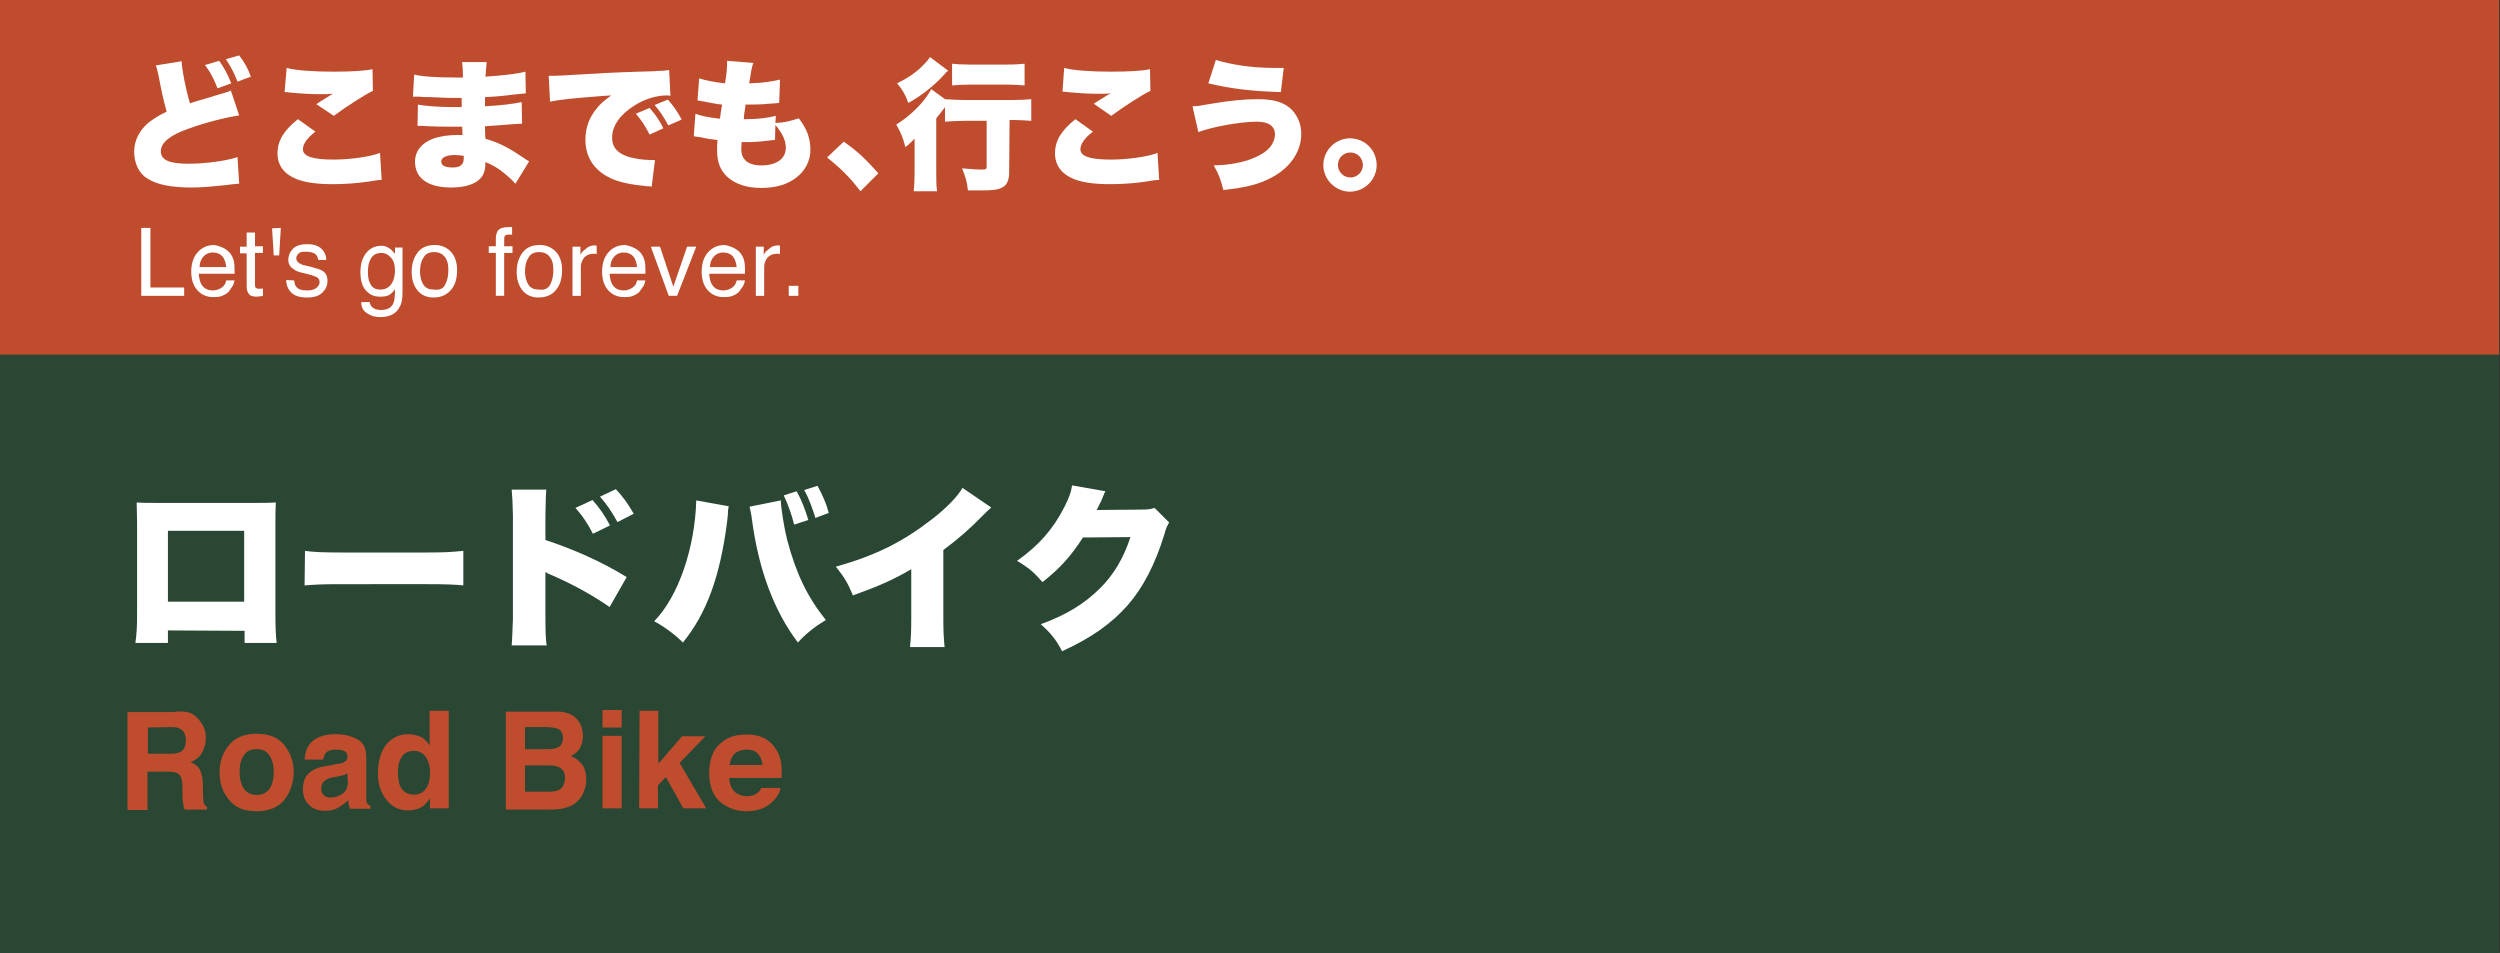 <?xml version="1.0" encoding="utf-8"?>
<!-- Generator: Adobe Illustrator 26.3.1, SVG Export Plug-In . SVG Version: 6.00 Build 0)  -->
<svg version="1.1" id="レイヤー_1" xmlns="http://www.w3.org/2000/svg" xmlns:xlink="http://www.w3.org/1999/xlink" x="0px"
	 y="0px" viewBox="0 0 600 228.7" style="enable-background:new 0 0 600 228.7;" xml:space="preserve">
<rect x="0" y="0" width="600" height="228.7" fill="#333333" stroke="none"/>
<style type="text/css">
	.st0{fill:#2A4734;}
	.st1{fill:#C04C2E;}
	.st2{fill:#FFFFFF;}
</style>
<rect y="0" class="st0" width="599.8" height="228.8"/>
<rect y="0" class="st1" width="599.8" height="85.1"/>
<g>
	<g>
		<path class="st2" d="M43.6,14.7c0,1.7,1,6.9,2,10.1c0.9-0.3,1.4-0.5,2.2-0.7c0.4-0.1,2.1-0.6,5-1.5c2.1-0.6,2.1-0.6,2.6-0.9l2,6
			c-3.3,0.5-8.1,1.7-12.2,3.2c-4.3,1.5-6.6,3.3-6.6,5.4s2,3,6.7,3c3.1,0,6.9-0.4,9.9-1.1c0.5-0.1,0.9-0.2,1.8-0.5l0.4,6.4
			c-0.8,0-1.2,0.1-3,0.3c-3.8,0.4-6.1,0.6-8.5,0.6c-4.9,0-8.3-0.7-10.6-2.2c-2-1.2-3.1-3.7-3.1-6.4s1.3-5.2,3.5-7
			c1.2-0.9,2.2-1.6,4.3-2.6c-0.8-2.9-1.1-4.2-2-8.9c-0.4-1.7-0.4-1.7-0.6-2.2L43.6,14.7z M52.6,14.6c1.1,1.5,2.1,3.3,2.9,5.4
			l-3.3,1.2c-0.9-2.4-1.8-4-3-5.6L52.6,14.6z M57.4,13.3c1.3,1.7,2.1,3.1,2.8,5.1L57,19.6c-0.9-2.3-1.7-3.8-2.8-5.4L57.4,13.3z"/>
		<path class="st2" d="M75.7,31.6c-2,1.5-3,3-3,4.2c0,1.7,2.2,2.5,7.4,2.5c4,0,8.8-0.7,11.1-1.6l0.4,6.5c-0.9,0-0.9,0-3.3,0.4
			c-2.8,0.4-5.6,0.6-8.5,0.6c-3.8,0-6.5-0.4-8.6-1.2c-3-1.2-4.6-3.3-4.6-6.2c0-3,1.5-5.5,4.9-8.2L75.7,31.6z M68.8,16.3
			c2.2,0.6,6.4,0.9,11.2,0.9c4.4,0,7.7-0.2,9.4-0.6l0.1,5.2c-2.1,1-6.4,3.8-9.4,6L75.9,25c1-0.7,1.1-0.7,2.7-1.7
			c0.4-0.3,0.5-0.3,0.8-0.5c0.2-0.1,0.3-0.1,0.5-0.3c-1.1,0.1-1.6,0.1-2.8,0.1c-2.6,0-4.3-0.1-7.6-0.4c-0.6-0.1-0.7-0.1-1.2-0.1
			L68.8,16.3z"/>
		<path class="st2" d="M99.4,17.9c2,0.5,5.5,0.7,9.8,0.7c0.4,0,0.9,0,1.9,0c0-2.2-0.1-2.8-0.2-3.7h5.9c-0.1,0.9-0.1,1.2-0.3,3.5
			c4.5-0.3,7.7-0.7,9.6-1.2l0.1,5.2c-1,0.1-1.2,0.1-3,0.3c-2.2,0.3-4.2,0.5-6.8,0.6c0,0.9,0,0.9,0,2.2c3.8-0.2,6.4-0.5,8.8-1
			l0.1,5.2c-0.7,0-0.7,0-2.2,0.1s-4.8,0.4-6.7,0.5c0,1.6,0,1.6,0.1,3c1.7,0.5,2.8,0.9,4.6,1.8c1.7,0.9,2.2,1.2,4.6,2.8
			c0.5,0.4,0.7,0.5,1.3,0.8l-3.3,5.4c-1-1.1-1-1.1-2.3-2.2c-1.6-1.4-3.3-2.4-4.9-3c0,1.5-0.2,2.5-0.8,3.4c-1.1,1.7-3.7,2.7-7.4,2.7
			c-5.6,0-8.7-2.2-8.7-6.2c0-2.5,1.6-4.5,4.3-5.5c1.6-0.6,3.6-0.9,6-0.9c0.4,0,0.5,0,1.1,0c0-1.2-0.1-1.8-0.1-2c-0.7,0-2.1,0-2.6,0
			c-2,0-3.5,0-5.4-0.1c-1.5-0.1-1.7-0.1-2.7-0.1l0.1-5.1c1.5,0.3,4.9,0.6,8.3,0.6c0.7,0,1.2,0,2.2,0c0-0.2,0-0.4,0-0.5s0-0.1,0-0.9
			c0-0.5,0-0.5,0-0.8c-0.8,0-1.1,0-1.4,0c-1.8,0-2.4,0-6.3-0.2c-1.3,0-1.3,0-2.5-0.1c-0.5,0-0.8,0-0.9,0s-0.4,0-0.6,0L99.4,17.9z
			 M109.2,37.2c-2.1,0-3.3,0.6-3.3,1.6c0,0.9,0.9,1.4,2.7,1.4c1.9,0,2.7-0.7,2.7-2.2c0-0.2,0-0.6,0-0.6
			C110.5,37.3,110,37.2,109.2,37.2z"/>
		<path class="st2" d="M131.7,18.2c0.6,0,1,0,1.3,0c0.9,0,2.1-0.1,5.8-0.3c4.9-0.3,8.2-0.5,14.6-0.7l3.5-0.1l1.4-0.1
			c1.2,0,1.4-0.1,1.5-0.1c0.2,0,0.4,0,0.8-0.1l0.3,6.2c-0.5-0.1-0.6-0.1-0.9-0.1c-2.4,0-5.4,0.9-7.7,2.4c-3.4,2.1-5.4,4.9-5.4,7.7
			c0,2,0.9,3.3,2.8,4.2c1.4,0.7,4.3,1.2,6.5,1.2c0.3,0,0.5,0,1,0l-0.8,6.4c-0.5-0.1-0.6-0.1-1.2-0.1c-3.8-0.4-6.4-0.9-8.6-1.9
			c-4-1.9-6.1-5-6.1-9.3c0-2.8,0.9-5.4,2.9-7.7c0.9-1.1,1.7-1.7,3.3-2.9l-1.6,0.1c-0.7,0.1-2,0.1-8.3,0.7c-3.2,0.4-3.3,0.4-4.8,0.7
			L131.7,18.2z M155.9,25.9c1.4,1.6,2.4,3,3.3,4.9l-3.3,1.5c-1.1-2.2-2-3.5-3.3-5L155.9,25.9z M160.3,23.9c1.2,1.4,2.2,2.7,3.3,4.8
			l-3.2,1.4c-1.2-2.2-2.1-3.5-3.3-4.9L160.3,23.9z"/>
		<path class="st2" d="M186.1,29.5c2.5-0.1,3.3-0.4,5.6-1.1c2,2.5,2.8,4.9,2.8,7.6c0,2.6-1.3,5.1-3.5,6.7c-2.1,1.6-4.9,2.4-8.3,2.4
			c-3.5,0-6.2-0.9-8.2-2.7c-1.6-1.5-2.4-3.5-2.4-6.3c0-0.7,0-1.5,0.1-2.5c-1.1-0.1-2.5-0.3-4.3-0.7c-0.7-0.1-0.9-0.1-1.4-0.2
			l0.4-5.4c1.6,0.6,2.8,0.8,5.9,1.2c0-0.4,0.2-1.5,0.5-3.4c-1.4-0.1-2.5-0.4-4.7-0.8c-0.5-0.1-0.7-0.1-1.2-0.2l0.4-5.3
			c1.5,0.5,3.5,0.9,6.2,1.2c0.4-2.2,0.5-3.7,0.5-4.9c0-0.1,0-0.3,0-0.5l6.3,0.5c-0.4,1.1-0.5,1.8-1,4.9c3.3-0.1,5.3-0.4,7.4-0.9
			l-0.2,5.6c-0.8,0.1-0.8,0.1-2.5,0.2c-2.2,0.2-3.3,0.2-5.6,0.2c0,0.4,0,0.4-0.2,1.7c-0.1,0.4-0.1,0.7-0.2,1.8c0.3,0,0.6,0,0.7,0
			c2.7,0,5.1-0.3,7-0.8L186.1,29.5z M186,33.6c-0.4,0-0.4,0-1.1,0.1c-1.6,0.2-3.6,0.4-5.4,0.4c-0.4,0-0.6,0-1.5,0
			c0,0.4-0.1,1.1-0.1,1.6c0,1.4,0.4,2.2,1.1,2.9c0.8,0.7,2.1,1.1,3.7,1.1c3.7,0,5.9-1.6,5.9-4.3c0-1.7-0.9-3.5-2.5-5.4L186,33.6z"/>
		<path class="st2" d="M202.5,34c3.3,2.3,5.4,4.3,8.3,7.6l-4.3,4.3c-2.5-3.3-4.6-5.4-8-8.1L202.5,34z"/>
		<path class="st2" d="M242.2,41.2c0,2.3-0.6,3.4-2.1,4c-0.9,0.4-2.2,0.5-5.1,0.5c-0.7,0-1.3,0-2.7,0c-0.2-2.1-0.6-3.3-1.4-5.3
			c2.3,0.2,3.6,0.3,4.5,0.3c1.3,0,1.4-0.1,1.4-0.8V29h-5.4c-1.6,0-3.3,0.1-4.6,0.2v-3.5c-0.8,1.1-1.2,1.6-2.1,2.7v13.1
			c0,1.8,0,3.1,0.2,4.4h-5.6c0.1-1.2,0.2-2.7,0.2-4.5v-4.3c0-1.2,0-1.9,0-3.8c-0.7,0.7-1.4,1.4-2.2,2c-0.6-2.3-1.1-3.5-2.2-5.4
			c3.3-2,6.8-5.4,8.4-8.5l3.3,2.4c1.4,0.1,2.8,0.2,4.6,0.2H243c2,0,3.5-0.1,4.5-0.2V29c-1.4-0.1-2.8-0.2-4.3-0.2h-0.9L242.2,41.2
			L242.2,41.2z M227.4,17.1c-0.4,0.3-0.4,0.3-0.6,0.6c-2.2,2.5-5.6,5.3-8.8,7c-0.7-2-1.5-3.3-2.7-4.7c2.8-1.4,4.7-2.7,6.5-4.6
			c0.7-0.7,1-1.1,1.4-1.7l4.4,3.3L227.4,17.1z M228.5,15.3c1,0.1,2.4,0.2,4.3,0.2h8.8c1.9,0,3.1-0.1,4.3-0.2v5.2
			c-1.4-0.1-2.7-0.2-4.1-0.2h-9c-1.6,0-3.1,0.1-4.3,0.2V15.3z"/>
		<path class="st2" d="M262.3,31.6c-2,1.5-3,3-3,4.2c0,1.7,2.2,2.5,7.4,2.5c4,0,8.8-0.7,11.1-1.6l0.4,6.5c-0.9,0-0.9,0-3.3,0.4
			c-2.8,0.4-5.6,0.6-8.5,0.6c-3.8,0-6.5-0.4-8.6-1.2c-3-1.2-4.6-3.3-4.6-6.2c0-3,1.5-5.5,4.9-8.2L262.3,31.6z M255.4,16.3
			c2.2,0.6,6.4,0.9,11.2,0.9c4.4,0,7.7-0.2,9.4-0.6l0.1,5.2c-2.1,1-6.4,3.8-9.4,6l-4.2-2.9c1-0.7,1.1-0.7,2.7-1.7
			c0.4-0.3,0.5-0.3,0.8-0.5c0.2-0.1,0.3-0.1,0.6-0.3c-1.1,0.1-1.6,0.1-2.8,0.1c-2.6,0-4.3-0.1-7.6-0.4c-0.6-0.1-0.7-0.1-1.2-0.1
			L255.4,16.3z"/>
		<path class="st2" d="M286.2,25.5c1.1,0,1.1,0,4.5-0.6c4.8-0.8,7.9-1.1,11.4-1.1c4.4,0,7.3,1.2,8.9,3.8c0.9,1.4,1.3,2.9,1.3,4.6
			c0,4.2-2.7,8.1-7.1,10.4c-3,1.6-6,2.4-11.6,3c-0.6-2.5-1.1-3.8-2.3-5.9c3.9-0.1,6.9-0.7,9.4-1.7c2.2-0.9,3.8-2,4.6-3.4
			c0.4-0.7,0.7-1.6,0.7-2.3c0-2-1.5-3.1-4.3-3.1c-4,0-10.6,1.2-14.1,2.5L286.2,25.5z M291.8,14.4c4.1,1.2,8.8,1.9,14,1.9
			c0.6,0,1.2,0,2.3,0l-0.7,5.8c-6.9-0.2-12-0.8-17.4-2.1L291.8,14.4z"/>
		<path class="st2" d="M330.4,39.6c0,3.5-2.9,6.4-6.4,6.4s-6.4-2.9-6.4-6.4s2.9-6.4,6.4-6.4C327.6,33.2,330.4,36.1,330.4,39.6z
			 M321.1,39.6c0,1.6,1.3,3,3,3c1.6,0,3-1.3,3-3c0-1.6-1.3-3-3-3S321.1,37.9,321.1,39.6z"/>
	</g>
	<g>
		<path class="st2" d="M33.9,54.7h2.2V69h8.1v2H33.9V54.7z"/>
		<path class="st2" d="M53.6,59.5c0.8,0.4,1.4,0.9,1.8,1.5c0.4,0.6,0.7,1.3,0.8,2.1c0.1,0.6,0.1,1.4,0.1,2.6h-8.6
			c0.1,1.2,0.3,2.2,0.9,2.9c0.5,0.7,1.4,1.1,2.5,1.1c1,0,1.9-0.4,2.5-1c0.4-0.4,0.6-0.9,0.7-1.4h2c-0.1,0.4-0.2,0.9-0.5,1.4
			s-0.7,0.9-0.9,1.3c-0.6,0.6-1.4,1-2.2,1.2c-0.5,0.1-1,0.1-1.6,0.1c-1.4,0-2.7-0.5-3.7-1.6s-1.5-2.6-1.5-4.5s0.5-3.5,1.5-4.6
			c1-1.2,2.4-1.8,4-1.8C52,58.9,52.8,59.1,53.6,59.5z M54.3,64.1c-0.1-0.9-0.3-1.5-0.6-2.1c-0.5-0.9-1.4-1.4-2.7-1.4
			c-0.9,0-1.7,0.4-2.2,1c-0.6,0.7-0.9,1.5-0.9,2.5H54.3z"/>
		<path class="st2" d="M59.2,55.8h2v3.3h1.9v1.6h-1.9v7.7c0,0.4,0.1,0.7,0.4,0.8c0.1,0.1,0.4,0.1,0.8,0.1c0.1,0,0.2,0,0.3,0
			s0.2,0,0.4-0.1V71c-0.2,0.1-0.4,0.1-0.7,0.1c-0.2,0-0.5,0.1-0.8,0.1c-0.9,0-1.6-0.2-1.9-0.7c-0.4-0.5-0.5-1.1-0.5-1.9v-7.8h-1.6
			v-1.6h1.6V55.8z"/>
		<path class="st2" d="M67.4,54.7L67,61.3h-1.3l-0.4-6.5L67.4,54.7L67.4,54.7z"/>
		<path class="st2" d="M70.6,67.3c0.1,0.7,0.2,1.2,0.5,1.5c0.5,0.7,1.4,0.9,2.7,0.9c0.7,0,1.4-0.1,2-0.5c0.5-0.4,0.9-0.8,0.9-1.5
			c0-0.5-0.2-0.9-0.7-1.2c-0.3-0.1-0.9-0.4-1.7-0.6l-1.6-0.4c-1-0.2-1.8-0.5-2.2-0.9c-0.9-0.5-1.3-1.3-1.3-2.2c0-1.1,0.4-2,1.2-2.8
			c0.8-0.7,1.9-1,3.3-1c1.8,0,3.1,0.5,3.9,1.6c0.5,0.7,0.7,1.4,0.7,2.2h-1.9c-0.1-0.4-0.2-0.9-0.5-1.2c-0.4-0.5-1.3-0.8-2.5-0.8
			c-0.8,0-1.4,0.1-1.7,0.4s-0.6,0.7-0.6,1.2s0.3,0.9,0.8,1.2c0.3,0.2,0.7,0.4,1.3,0.5l1.3,0.3c1.4,0.4,2.5,0.7,2.9,1
			c0.8,0.5,1.2,1.3,1.2,2.4s-0.4,2-1.2,2.8c-0.8,0.8-2,1.2-3.7,1.2c-1.8,0-3-0.4-3.8-1.2s-1.2-1.8-1.2-3L70.6,67.3L70.6,67.3z"/>
		<path class="st2" d="M93.6,59.7c0.4,0.3,0.7,0.7,1.2,1.2v-1.5h1.8v10.8c0,1.5-0.2,2.7-0.7,3.5c-0.8,1.6-2.4,2.4-4.6,2.4
			c-1.3,0-2.3-0.3-3.2-0.9c-0.9-0.6-1.4-1.4-1.4-2.7h2c0.1,0.5,0.3,0.9,0.6,1.2c0.4,0.4,1.2,0.7,2.1,0.7c1.5,0,2.5-0.5,3-1.6
			c0.3-0.7,0.4-1.7,0.4-3.4c-0.4,0.6-0.9,1.1-1.4,1.4s-1.3,0.4-2.2,0.4c-1.3,0-2.4-0.4-3.3-1.4c-0.9-0.9-1.4-2.4-1.4-4.5
			c0-2,0.5-3.5,1.4-4.6S90,59,91.4,59C92.1,58.9,92.9,59.2,93.6,59.7z M93.8,61.8c-0.6-0.7-1.4-1.1-2.3-1.1c-1.4,0-2.3,0.7-2.8,2
			c-0.3,0.7-0.4,1.6-0.4,2.8c0,1.3,0.3,2.3,0.8,3s1.2,1,2.2,1c1.4,0,2.4-0.7,3-2c0.3-0.7,0.5-1.6,0.5-2.5
			C94.8,63.6,94.5,62.5,93.8,61.8z"/>
		<path class="st2" d="M108.1,60.3c1,1,1.6,2.5,1.6,4.5c0,1.9-0.4,3.5-1.4,4.7s-2.3,1.9-4.3,1.9c-1.6,0-2.9-0.6-3.8-1.7
			s-1.4-2.6-1.4-4.4c0-2,0.5-3.5,1.5-4.8c1-1.2,2.3-1.7,4.1-1.7C105.8,58.8,107.1,59.3,108.1,60.3z M106.9,68.2
			c0.5-1,0.7-2.1,0.7-3.3c0-1.1-0.1-2-0.5-2.7c-0.6-1.1-1.5-1.7-2.9-1.7c-1.2,0-2.1,0.4-2.6,1.4c-0.6,0.9-0.8,2-0.8,3.3
			c0,1.2,0.3,2.3,0.8,3.1c0.6,0.9,1.4,1.2,2.6,1.2C105.5,69.7,106.5,69.2,106.9,68.2z"/>
		<path class="st2" d="M119.4,55.5c0.4-0.7,1.4-1,2.7-1c0.1,0,0.3,0,0.4,0s0.3,0,0.4,0v1.8c-0.2,0-0.4,0-0.4,0s-0.1,0-0.3,0
			c-0.6,0-0.9,0.1-1.1,0.4c-0.1,0.3-0.1,1.1-0.1,2.4h2v1.6h-2V71h-2V60.7h-1.7v-1.6h1.7v-1.9C119,56.5,119.2,55.9,119.4,55.5z"/>
		<path class="st2" d="M133.3,60.3c1,1,1.6,2.5,1.6,4.5c0,1.9-0.4,3.5-1.4,4.7c-0.9,1.2-2.3,1.9-4.3,1.9c-1.6,0-2.9-0.6-3.8-1.7
			s-1.4-2.6-1.4-4.4c0-2,0.5-3.5,1.5-4.8c1-1.2,2.3-1.7,4.1-1.7C131,58.8,132.3,59.3,133.3,60.3z M132.1,68.2c0.5-1,0.7-2.1,0.7-3.3
			c0-1.1-0.1-2-0.5-2.7c-0.6-1.1-1.5-1.7-2.9-1.7c-1.2,0-2.1,0.4-2.6,1.4c-0.6,0.9-0.8,2-0.8,3.3c0,1.2,0.3,2.3,0.8,3.1
			c0.6,0.9,1.4,1.2,2.6,1.2C130.7,69.7,131.6,69.2,132.1,68.2z"/>
		<path class="st2" d="M137.4,59.2h1.9v2c0.1-0.4,0.5-0.9,1.2-1.4c0.6-0.6,1.3-0.9,2.1-0.9c0.1,0,0.1,0,0.2,0c0.1,0,0.2,0,0.4,0.1v2
			c-0.1,0-0.2-0.1-0.3-0.1s-0.2,0-0.4,0c-1,0-1.7,0.3-2.3,0.9c-0.5,0.7-0.8,1.4-0.8,2.2v7h-2L137.4,59.2L137.4,59.2z"/>
		<path class="st2" d="M152.2,59.5c0.8,0.4,1.4,0.9,1.8,1.5c0.4,0.6,0.7,1.3,0.8,2.1c0.1,0.6,0.1,1.4,0.1,2.6h-8.6
			c0.1,1.2,0.3,2.2,0.9,2.9c0.5,0.7,1.4,1.1,2.5,1.1c1,0,1.9-0.4,2.5-1c0.4-0.4,0.6-0.9,0.7-1.4h2c-0.1,0.4-0.2,0.9-0.5,1.4
			s-0.7,0.9-0.9,1.3c-0.6,0.6-1.4,1-2.2,1.2c-0.5,0.1-1,0.1-1.6,0.1c-1.4,0-2.7-0.5-3.7-1.6s-1.5-2.6-1.5-4.5s0.5-3.5,1.5-4.6
			c1-1.2,2.4-1.8,4-1.8C150.6,58.9,151.4,59.1,152.2,59.5z M152.9,64.1c-0.1-0.9-0.3-1.5-0.6-2.1c-0.5-0.9-1.4-1.4-2.7-1.4
			c-0.9,0-1.7,0.4-2.2,1c-0.6,0.7-0.9,1.5-0.9,2.5H152.9z"/>
		<path class="st2" d="M158.4,59.2l3.2,9.6l3.3-9.6h2.2L162.5,71h-2l-4.3-11.8H158.4z"/>
		<path class="st2" d="M176.1,59.5c0.8,0.4,1.4,0.9,1.8,1.5c0.4,0.6,0.7,1.3,0.8,2.1c0.1,0.6,0.1,1.4,0.1,2.6h-8.6
			c0.1,1.2,0.3,2.2,0.9,2.9c0.5,0.7,1.4,1.1,2.5,1.1c1,0,1.9-0.4,2.5-1c0.4-0.4,0.6-0.9,0.7-1.4h2c-0.1,0.4-0.2,0.9-0.5,1.4
			s-0.7,0.9-0.9,1.3c-0.6,0.6-1.4,1-2.2,1.2c-0.5,0.1-1,0.1-1.6,0.1c-1.4,0-2.7-0.5-3.7-1.6s-1.5-2.6-1.5-4.5s0.5-3.5,1.5-4.6
			c1-1.2,2.4-1.8,4-1.8C174.5,58.9,175.3,59.1,176.1,59.5z M176.8,64.1c-0.1-0.9-0.3-1.5-0.6-2.1c-0.5-0.9-1.4-1.4-2.7-1.4
			c-0.9,0-1.7,0.4-2.2,1c-0.6,0.7-0.9,1.5-0.9,2.5H176.8z"/>
		<path class="st2" d="M181.4,59.2h1.9v2c0.1-0.4,0.5-0.9,1.2-1.4c0.6-0.6,1.3-0.9,2.1-0.9c0.1,0,0.1,0,0.2,0c0.1,0,0.2,0,0.4,0.1v2
			c-0.1,0-0.2-0.1-0.3-0.1s-0.2,0-0.4,0c-1,0-1.7,0.3-2.3,0.9c-0.5,0.7-0.8,1.4-0.8,2.2v7h-2L181.4,59.2L181.4,59.2z"/>
		<path class="st2" d="M189.3,68.6h2.3V71h-2.3V68.6z"/>
	</g>
	<g>
		<path class="st2" d="M40.3,151.3v3h-7.8c0.3-2.3,0.4-3.8,0.4-6.9v-21.9c0-1.8-0.1-3.2-0.1-4.9c1.5,0.1,2.3,0.1,5.1,0.1h23
			c2.7,0,3.3,0,5.3-0.1c-0.1,1.5-0.1,3-0.1,5.1v21.6c0,3.3,0.1,5.4,0.3,7h-7.7v-2.9L40.3,151.3L40.3,151.3z M58.6,127.4H40.3v17
			h18.3V127.4z"/>
		<path class="st2" d="M73.2,132.2c2,0.3,4.3,0.4,8.8,0.4h20.4c4.3,0,5.9-0.1,8.8-0.4v8.3c-2-0.2-3.9-0.3-8.8-0.3H81.9
			c-4.8,0-6.2,0.1-8.8,0.3L73.2,132.2L73.2,132.2z"/>
		<path class="st2" d="M122.8,155.1c0.1-1.8,0.2-3,0.3-6.5v-24.9c-0.1-3.7-0.1-3.9-0.3-6.2h8.3c-0.1,1.1-0.1,1.8-0.2,6.2v5.9
			c6.7,2.2,13.5,5.2,19.5,8.9l-4.1,7.2c-3.5-2.5-8.5-5.3-13.5-7.5c-1.3-0.5-1.4-0.6-1.5-0.7c-0.1-0.1-0.2-0.1-0.4-0.2v11.1
			c0,3.2,0.1,5.4,0.3,6.5h-8.4C122.8,154.9,122.8,155.1,122.8,155.1z M142.2,120c1.7,1.9,3,3.8,4.2,6.1l-4.1,2
			c-1.4-2.7-2.5-4.3-4.2-6.2L142.2,120z M147.8,117.4c1.6,1.7,2.8,3.3,4.3,5.9l-3.9,2c-1.5-2.7-2.7-4.4-4.2-6.1L147.8,117.4z"/>
		<path class="st2" d="M174.9,121.5c-0.1,0.3-0.1,0.6-0.1,0.7c-0.1,0.1-0.1,0.6-0.1,1.2l-0.1,0.9l-0.1,1
			c-1.7,13.1-4.9,21.9-10.6,28.9c-1.9-1.9-4.6-3.9-6.9-5.1c5.8-5.9,9.8-17.6,10.1-29L174.9,121.5z M187.4,120.1
			C187.4,120.2,187.4,120.2,187.4,120.1c0,1.7,0.8,6.6,1.5,9.4c2.2,8.3,4.9,13.8,9.3,19.3c-2.8,1.7-4.8,3.3-6.7,5.4
			c-5.7-7.5-9.4-17.4-11-29.3c-0.1-0.4-0.1-0.7-0.1-0.8l-0.3-1.6l-0.1-0.4c0,0-0.1-0.3-0.1-0.5L187.4,120.1z M191.2,117.9
			c1.1,2,2,4.2,2.8,6.9l-3.4,1.1c-0.6-2.4-1.5-4.9-2.5-7L191.2,117.9z M195.7,124.3c-0.7-2.2-1.5-4.6-2.7-6.7l3.2-1
			c1.2,2.2,2.1,4.2,2.7,6.5L195.7,124.3z"/>
		<path class="st2" d="M237.9,121.8c-0.9,0.8-1,0.9-1.7,1.6c-3.4,3.5-6.4,6.1-9.8,8.6v16.4c0,3.5,0.1,4.6,0.3,6.9h-8.3
			c0.2-2.2,0.3-3.2,0.3-6.9v-11.8c-4.4,2.6-7.9,4.1-14,6.3c-1.2-2.9-2-4.3-4.1-6.9c9.3-2.6,15.8-5.8,22.7-11.1
			c3.7-2.8,6.5-5.7,7.7-7.8L237.9,121.8z"/>
		<path class="st2" d="M265.3,117.9c-0.2,0.4-0.3,0.5-0.5,1.1c-0.1,0.1-0.1,0.4-0.3,0.7c-0.1,0.4-0.3,0.7-0.4,0.9
			c-0.6,1.2-0.6,1.2-0.9,1.8l10.7-0.1c1.7,0,2.2-0.1,3.2-0.4l3.5,3.5c-0.5,0.9-0.7,1.1-1.2,3c-2.2,7.1-5.1,12.7-8.8,16.9
			c-3.9,4.4-8.7,7.8-15.7,11c-1.4-2.8-2.8-4.4-5.1-6.5c6.1-2.2,10.5-4.9,14.3-8.7c3.2-3.2,5.6-7.2,7.2-12.2l-11.4,0.1
			c-2.8,4.4-5.6,7.5-9.7,10.7c-2.2-2.5-3.3-3.4-6.1-5.1c5.2-3.7,8.6-7.5,11.4-13c1.1-2.2,1.6-3.6,1.8-5.1L265.3,117.9z"/>
	</g>
	<g>
		<path class="st1" d="M45.6,171.1c0.9,0.4,1.6,0.9,2.2,1.7c0.5,0.6,0.9,1.2,1.2,2c0.3,0.7,0.4,1.5,0.4,2.5c0,1.1-0.3,2.2-0.9,3.3
			c-0.6,1.1-1.5,1.8-2.8,2.3c1.1,0.4,1.9,1.1,2.3,1.9c0.4,0.8,0.7,2,0.7,3.7v1.6c0,1.1,0.1,1.8,0.1,2.2c0.1,0.6,0.4,1.1,0.9,1.4v0.6
			h-5.4c-0.1-0.5-0.3-0.9-0.3-1.2c-0.1-0.7-0.2-1.3-0.2-2v-2.2c0-1.5-0.3-2.5-0.8-3s-1.4-0.7-2.8-0.7h-4.8v9.2h-4.8v-23.5h11.2
			C43.5,170.6,44.7,170.8,45.6,171.1z M35.5,174.6v6.3h5.3c1.1,0,1.8-0.1,2.4-0.4c0.9-0.4,1.4-1.3,1.4-2.7s-0.4-2.4-1.4-2.9
			c-0.5-0.3-1.2-0.4-2.2-0.4L35.5,174.6L35.5,174.6z"/>
		<path class="st1" d="M68.3,191.9c-1.4,1.8-3.7,2.8-6.7,2.8s-5.2-0.9-6.7-2.8s-2.2-4-2.2-6.5s0.7-4.7,2.2-6.5
			c1.4-1.8,3.7-2.8,6.7-2.8c3,0,5.2,0.9,6.7,2.8c1.4,1.8,2.2,4,2.2,6.5C70.4,187.9,69.7,190.1,68.3,191.9z M64.6,189.4
			c0.7-0.9,1.1-2.3,1.1-4.1c0-1.7-0.4-3.1-1.1-4.1s-1.7-1.4-3-1.4s-2.4,0.4-3,1.4c-0.7,0.9-1.1,2.2-1.1,4.1c0,1.7,0.4,3.1,1.1,4.1
			c0.7,0.9,1.7,1.4,3,1.4C62.9,190.8,63.9,190.3,64.6,189.4z"/>
		<path class="st1" d="M80.6,183.4c0.9-0.1,1.4-0.2,1.8-0.4c0.7-0.3,1-0.7,1-1.3c0-0.7-0.2-1.2-0.7-1.4c-0.5-0.3-1.2-0.4-2.2-0.4
			c-1.1,0-1.9,0.3-2.3,0.8c-0.3,0.4-0.5,0.9-0.7,1.6h-4.4c0.1-1.5,0.5-2.8,1.3-3.8c1.2-1.5,3.3-2.3,6.2-2.3c1.9,0,3.6,0.4,5.1,1.2
			c1.5,0.7,2.2,2.2,2.2,4.3v8c0,0.6,0,1.2,0,2c0,0.6,0.1,1,0.3,1.2c0.1,0.2,0.4,0.4,0.7,0.5v0.7H84c-0.1-0.4-0.2-0.7-0.3-1
			c-0.1-0.3-0.1-0.7-0.1-1.1c-0.7,0.7-1.4,1.2-2.2,1.7c-1,0.6-2.1,0.9-3.3,0.9c-1.6,0-2.9-0.4-3.9-1.4c-1-0.9-1.5-2.2-1.5-3.8
			c0-2.2,0.8-3.7,2.5-4.6c0.9-0.5,2.2-0.9,4.1-1.1L80.6,183.4z M83.4,185.6c-0.3,0.1-0.6,0.4-0.9,0.4c-0.3,0.1-0.7,0.2-1.2,0.3
			l-1,0.2c-0.9,0.1-1.7,0.4-2.1,0.7c-0.7,0.4-1.1,1.1-1.1,2c0,0.8,0.2,1.3,0.7,1.7c0.4,0.4,0.9,0.5,1.6,0.5c1,0,1.9-0.3,2.8-0.9
			c0.9-0.6,1.3-1.6,1.3-3.1C83.4,187.3,83.4,185.6,83.4,185.6z"/>
		<path class="st1" d="M101.1,176.9c0.8,0.4,1.4,1.1,2,2v-8.3h4.6V194h-4.5v-2.4c-0.7,1-1.4,1.8-2.2,2.2c-0.8,0.4-1.9,0.7-3.1,0.7
			c-2,0-3.8-0.8-5.1-2.5c-1.4-1.7-2.1-3.8-2.1-6.3c0-3,0.7-5.3,2-7c1.4-1.7,3.2-2.5,5.5-2.5C99.3,176.3,100.3,176.5,101.1,176.9z
			 M102.2,189.3c0.7-0.9,1-2.2,1-3.7c0-2.1-0.5-3.6-1.6-4.6c-0.7-0.6-1.4-0.8-2.3-0.8c-1.3,0-2.3,0.5-2.9,1.5
			c-0.7,1-0.9,2.2-0.9,3.8s0.3,2.9,0.9,3.8c0.7,0.9,1.6,1.4,2.9,1.4C100.5,190.8,101.6,190.2,102.2,189.3z"/>
		<path class="st1" d="M138.8,173c0.7,1,1.1,2.2,1.1,3.6s-0.4,2.6-1.1,3.5c-0.4,0.5-1,0.9-1.8,1.4c1.2,0.4,2.1,1.2,2.8,2.1
			c0.6,0.9,0.9,2.1,0.9,3.5s-0.4,2.7-1,3.8c-0.4,0.7-1,1.4-1.7,1.9c-0.7,0.6-1.7,0.9-2.7,1.2c-1,0.2-2.1,0.3-3.3,0.3h-10.6v-23.5
			h11.4C135.6,170.6,137.6,171.4,138.8,173z M126,174.6v5.2h5.7c1,0,1.9-0.2,2.5-0.6c0.6-0.4,0.9-1.1,0.9-2.1c0-1.1-0.4-1.8-1.2-2.2
			c-0.7-0.2-1.7-0.4-2.8-0.4H126V174.6z M126,183.7v6.3h5.7c1,0,1.8-0.1,2.4-0.4c1-0.5,1.5-1.5,1.5-3c0-1.2-0.5-2-1.5-2.5
			c-0.6-0.3-1.4-0.4-2.3-0.4L126,183.7L126,183.7z"/>
		<path class="st1" d="M149.2,174.6h-4.6v-4.2h4.6V174.6z M144.6,176.6h4.6V194h-4.6V176.6z"/>
		<path class="st1" d="M153.5,170.6h4.5v12.7l5.7-6.6h5.6l-6.2,6.4l6.4,10.9H164l-4.2-7.5l-1.9,2v5.5h-4.5L153.5,170.6L153.5,170.6z
			"/>
		<path class="st1" d="M183.1,177c1.2,0.6,2.2,1.4,3,2.6c0.7,1,1.2,2.2,1.4,3.6c0.1,0.8,0.1,2,0.1,3.5H175c0.1,1.7,0.7,3,1.8,3.7
			c0.7,0.4,1.5,0.7,2.5,0.7s1.9-0.3,2.5-0.8c0.4-0.3,0.7-0.7,0.9-1.2h4.6c-0.1,1-0.7,2.1-1.7,3.1c-1.6,1.7-3.8,2.5-6.5,2.5
			c-2.3,0-4.3-0.7-6.2-2.2c-1.7-1.4-2.7-3.8-2.7-6.9c0-3,0.8-5.4,2.4-6.9c1.6-1.6,3.7-2.4,6.2-2.4
			C180.5,176.2,181.8,176.5,183.1,177z M176.3,180.9c-0.7,0.7-1,1.6-1.2,2.7h7.9c-0.1-1.2-0.5-2.1-1.2-2.8s-1.6-0.9-2.7-0.9
			C177.8,180,176.9,180.3,176.3,180.9z"/>
	</g>
</g>
</svg>
